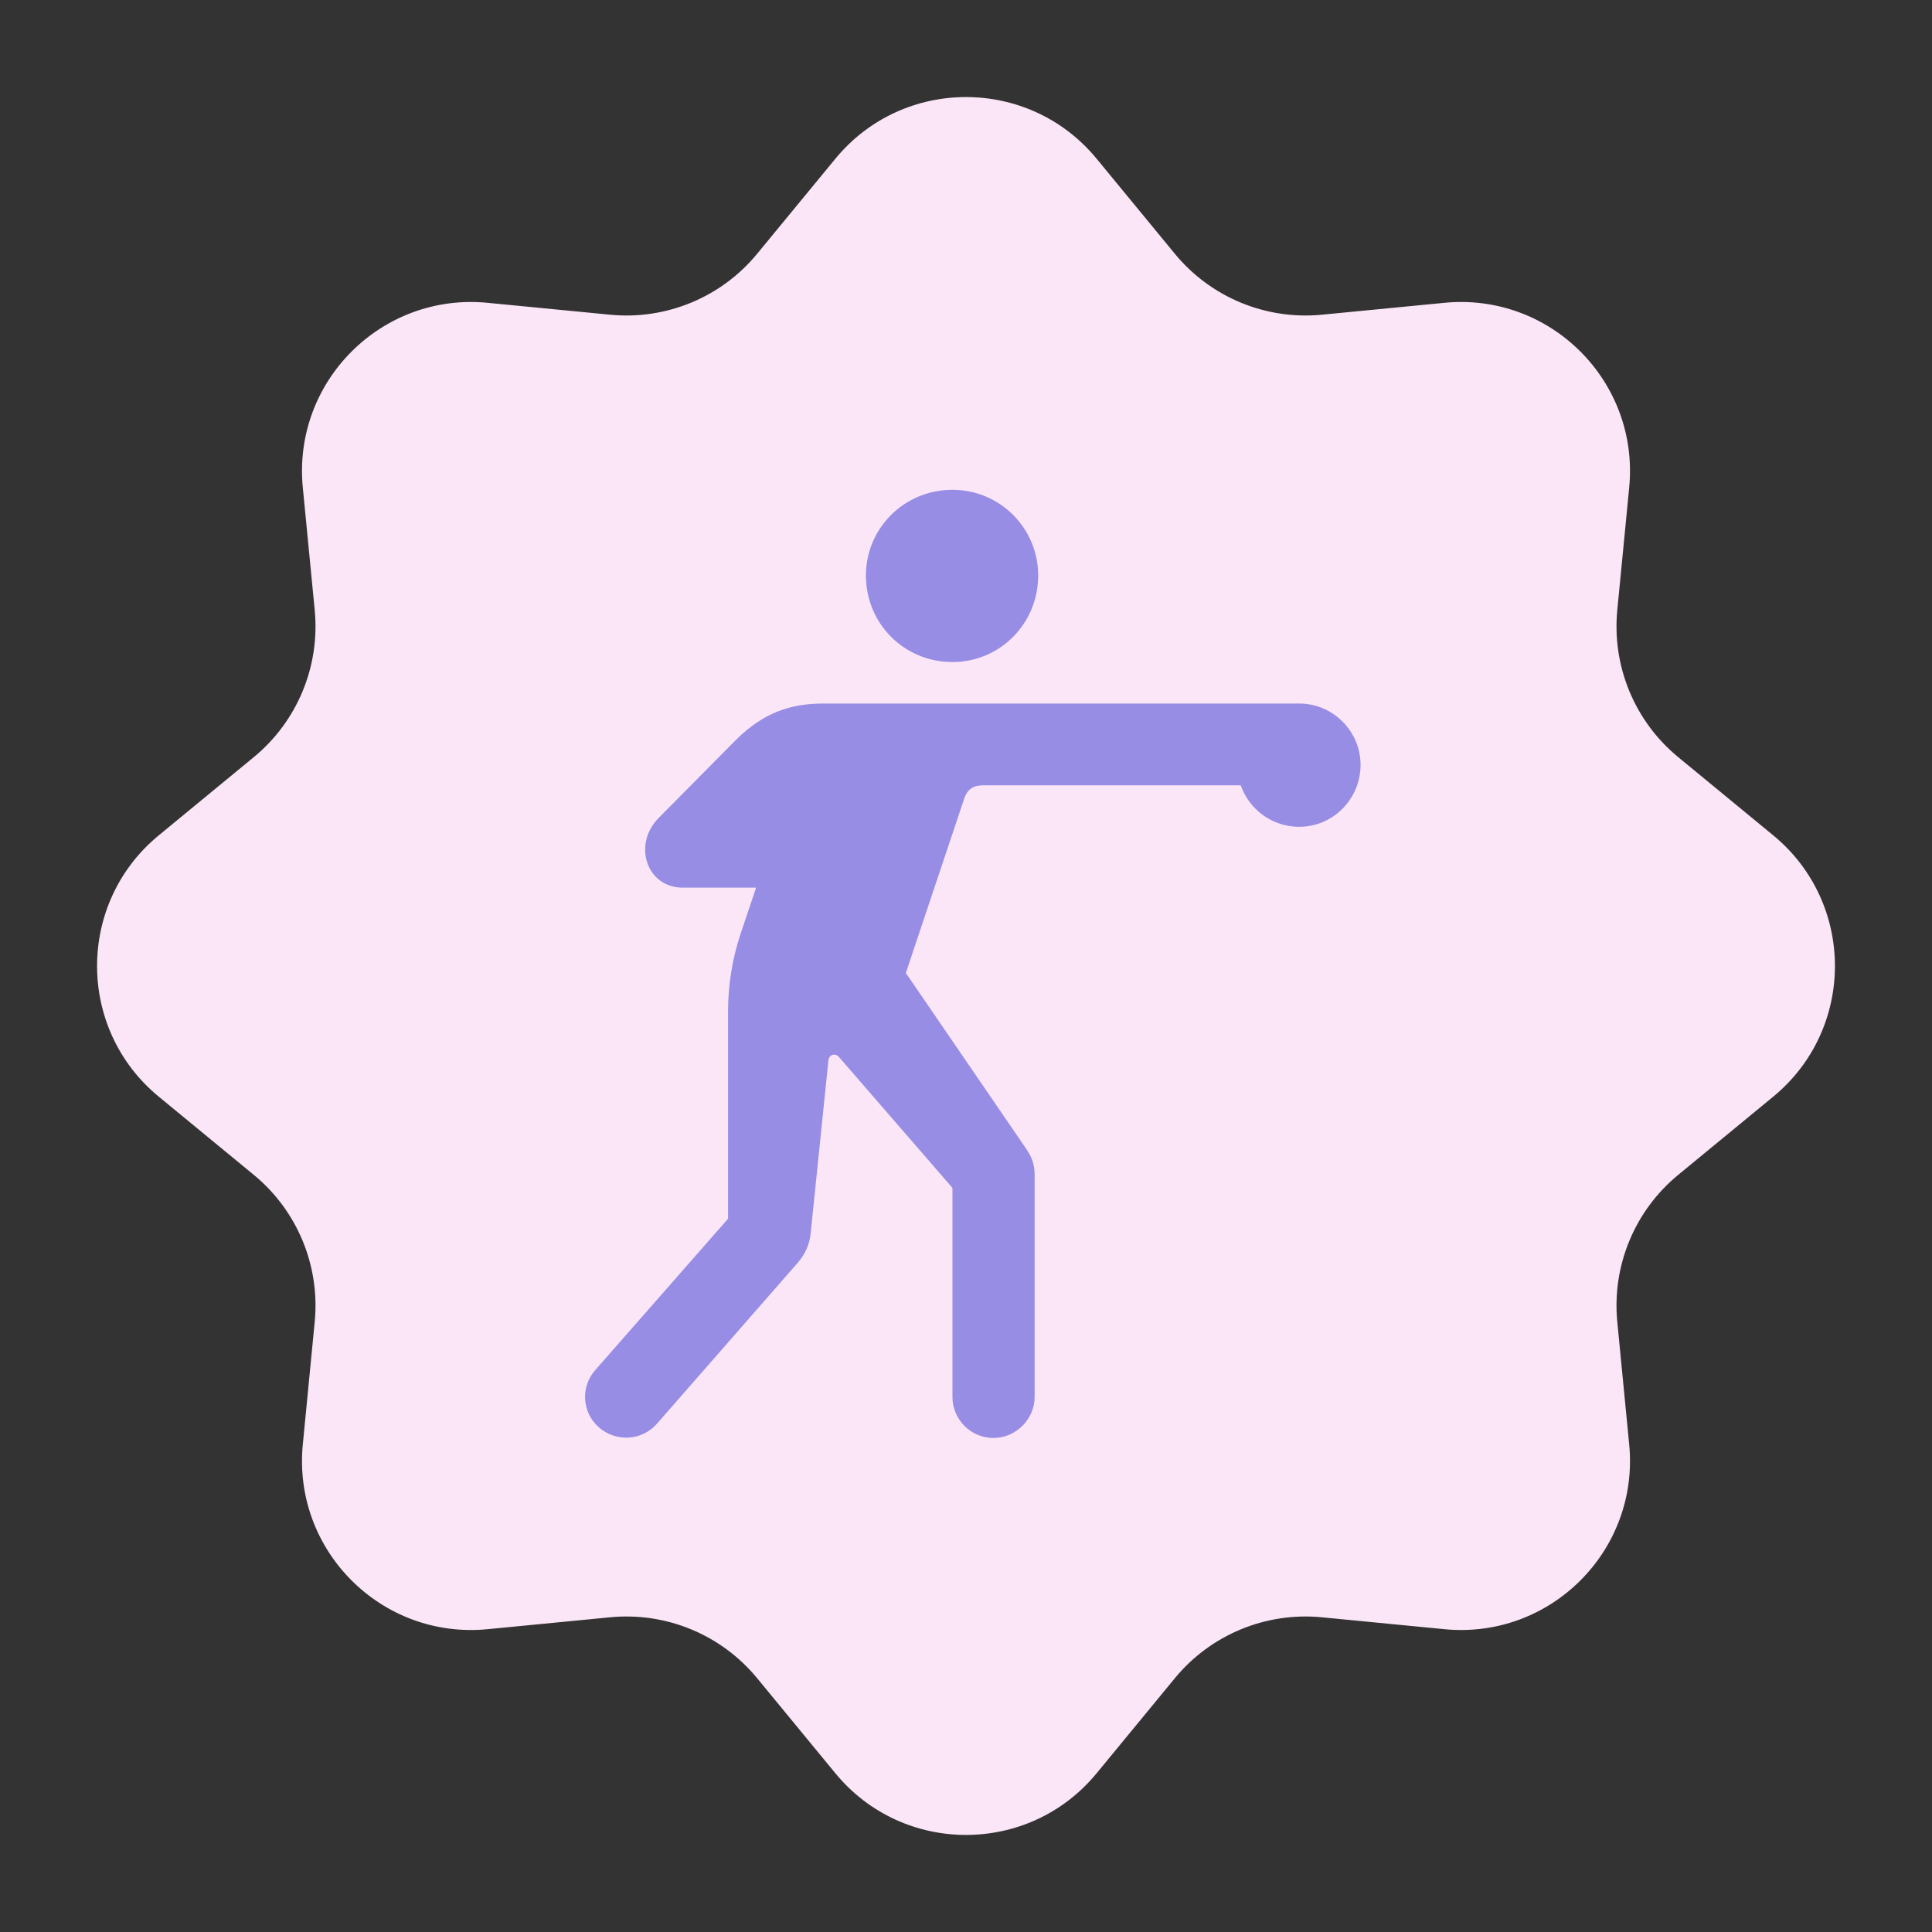 <?xml version="1.0" encoding="UTF-8"?> <svg xmlns="http://www.w3.org/2000/svg" width="142" height="142" viewBox="0 0 142 142" fill="none"><rect x="0" y="0" width="142" height="142" fill="#333333" stroke="none"/><path d="M61.398 11.668C66.372 5.623 75.627 5.623 80.602 11.668L86.353 18.656C88.984 21.853 93.035 23.531 97.157 23.131L106.165 22.256C113.956 21.499 120.501 28.044 119.744 35.835L118.869 44.843C118.469 48.965 120.147 53.016 123.344 55.647L130.332 61.398C136.377 66.372 136.377 75.627 130.332 80.602L123.344 86.353C120.147 88.984 118.469 93.035 118.869 97.157L119.744 106.165C120.501 113.956 113.956 120.501 106.165 119.744L97.157 118.869C93.035 118.469 88.984 120.147 86.353 123.344L80.602 130.332C75.628 136.377 66.373 136.377 61.398 130.332L55.647 123.344C53.016 120.147 48.965 118.469 44.843 118.869L35.835 119.744C28.044 120.501 21.499 113.956 22.256 106.165L23.131 97.157C23.531 93.035 21.853 88.984 18.656 86.353L11.668 80.602C5.623 75.628 5.623 66.373 11.668 61.398L18.656 55.647C21.853 53.016 23.531 48.965 23.131 44.843L22.256 35.835C21.499 28.044 28.044 21.499 35.835 22.256L44.843 23.131C48.965 23.531 53.016 21.853 55.647 18.656L61.398 11.668Z" fill="#FBE6F7"></path><path d="M70.004 48.66C73.489 48.66 76.305 45.844 76.305 42.301C76.305 38.817 73.489 36 70.004 36C66.462 36 63.645 38.817 63.645 42.301C63.645 45.844 66.462 48.66 70.004 48.66ZM44.045 104.935C45.264 105.981 47.152 105.923 48.284 104.645L58.621 92.826C59.173 92.188 59.493 91.491 59.58 90.678L60.886 77.959C60.915 77.524 61.38 77.35 61.67 77.698L70.004 87.309V102.67C70.004 104.325 71.34 105.69 73.024 105.69C74.65 105.69 76.044 104.325 76.044 102.67V86.322C76.044 85.509 75.783 84.957 75.405 84.406L66.578 71.513L70.875 58.678C71.108 57.981 71.572 57.72 72.269 57.72H95.499C97.125 57.72 98.519 56.384 98.519 54.729C98.519 53.074 97.125 51.709 95.499 51.709H60.509C58.07 51.709 56.095 52.406 54.121 54.352L48.4 60.13C46.484 62.076 47.529 65.241 50.172 65.241H55.572L54.411 68.696C53.801 70.555 53.511 72.471 53.511 74.359V89.574L43.754 100.696C42.651 101.944 42.767 103.832 44.045 104.935ZM95.499 60.769C97.967 60.769 100 58.736 100 56.21C100 53.742 97.967 51.709 95.499 51.709C92.973 51.709 90.94 53.742 90.94 56.21C90.94 58.736 92.973 60.769 95.499 60.769Z" fill="#978DE4"></path></svg> 